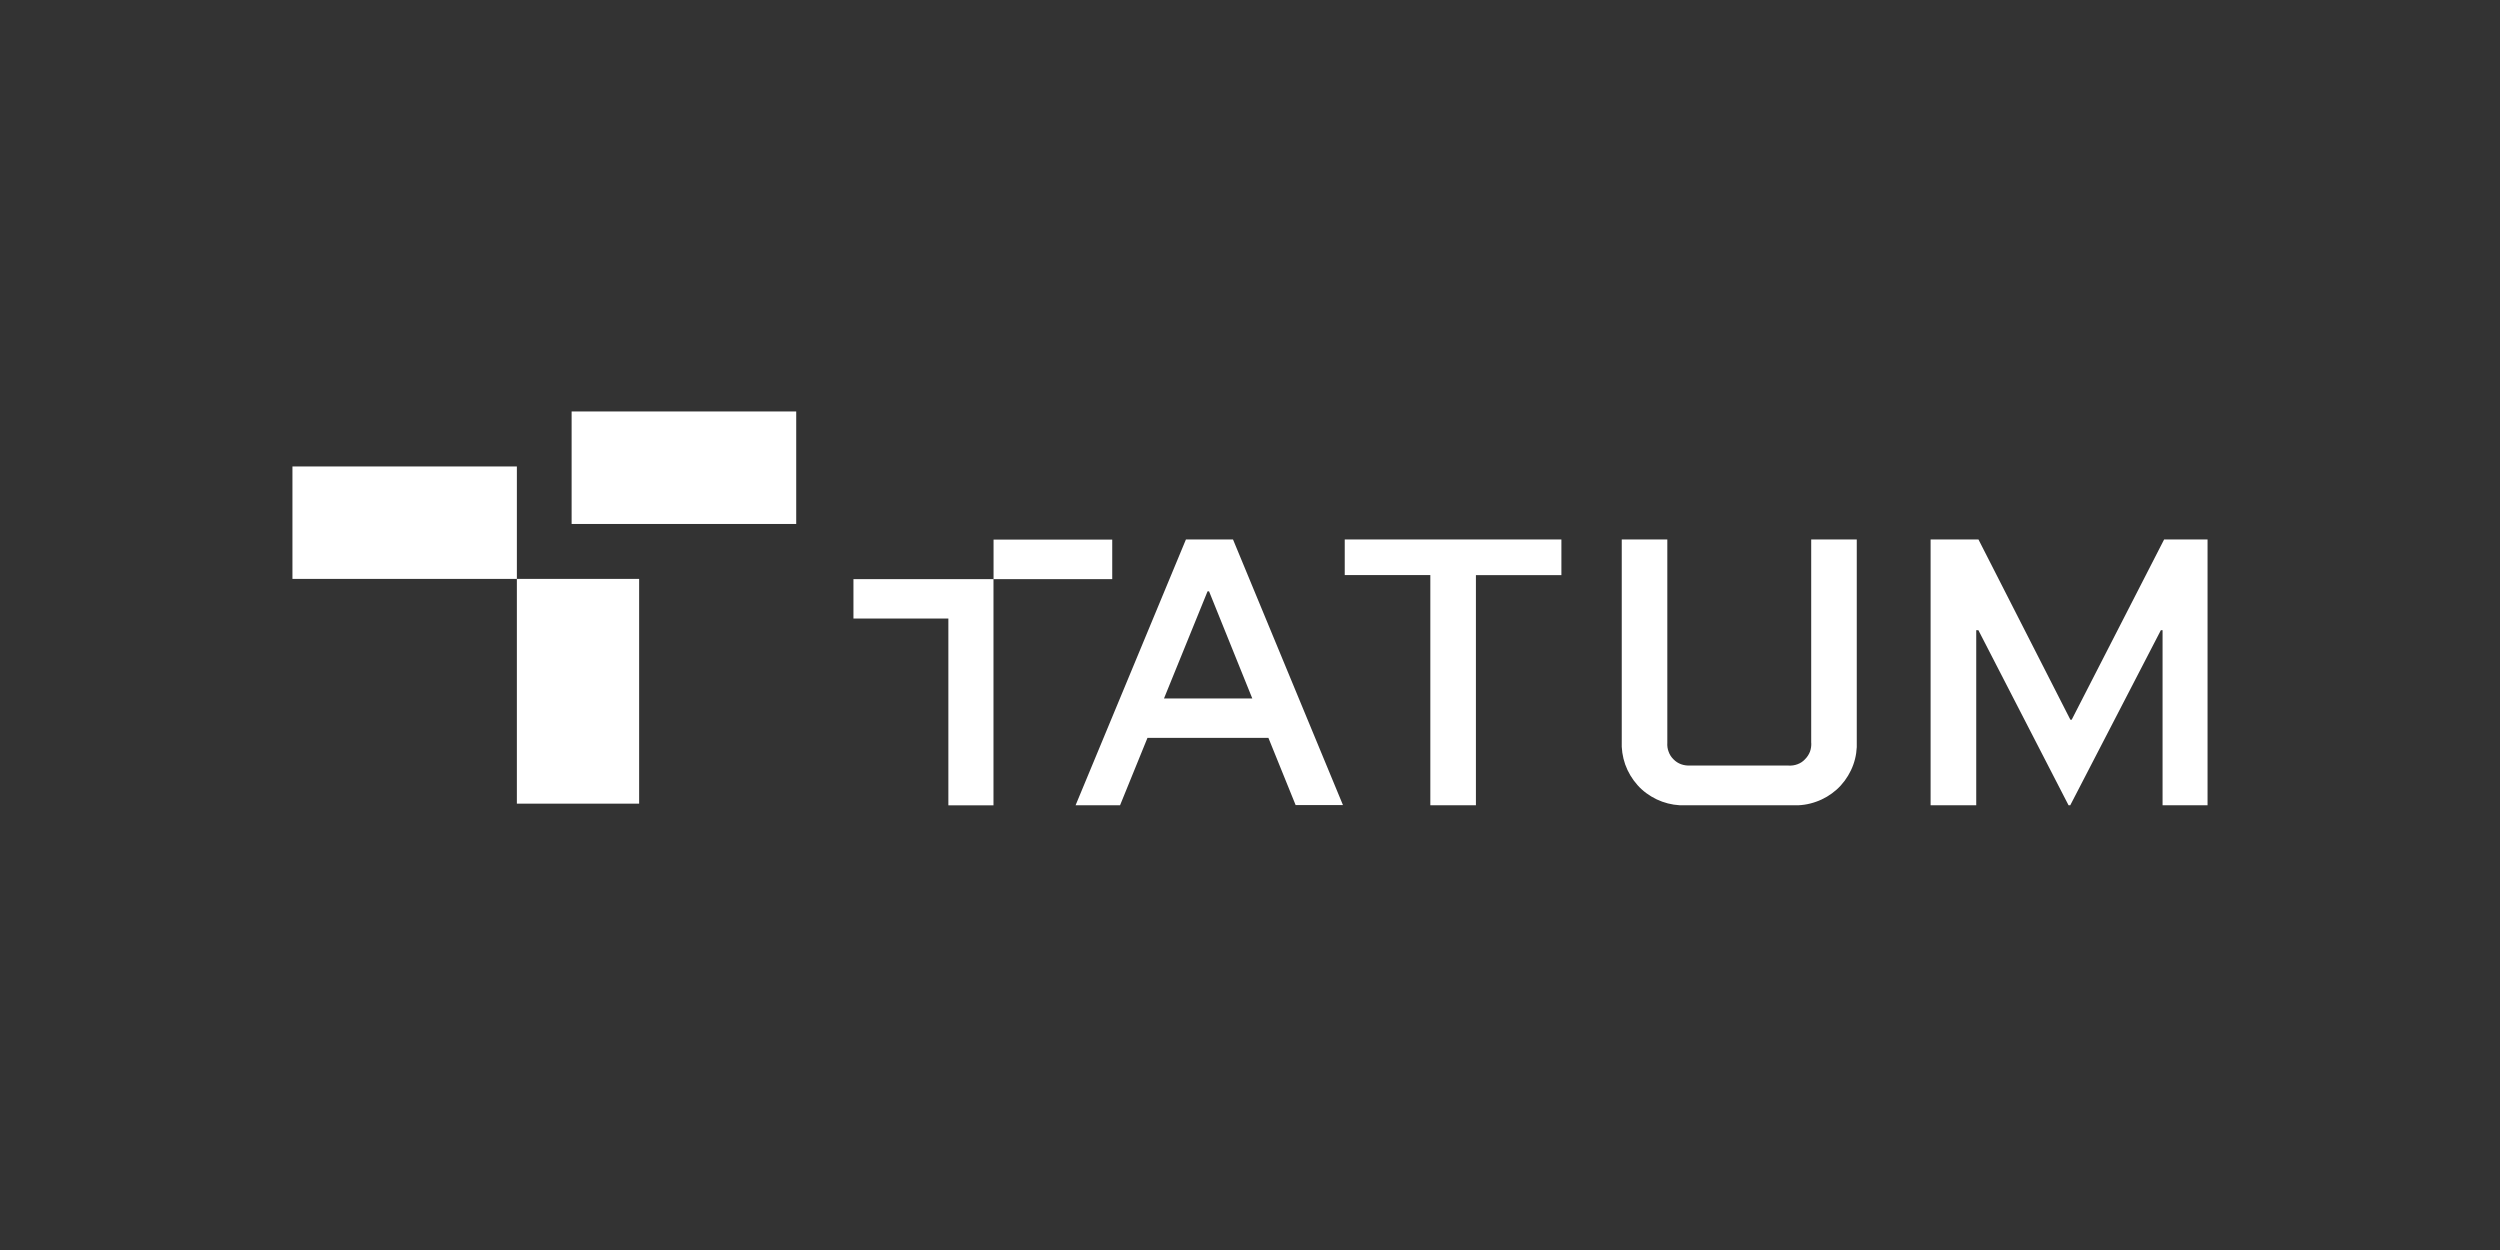 <?xml version="1.0" encoding="UTF-8"?> <svg xmlns="http://www.w3.org/2000/svg" xmlns:xlink="http://www.w3.org/1999/xlink" width="200" zoomAndPan="magnify" viewBox="0 0 150 75" height="100" preserveAspectRatio="xMidYMid meet" version="1.0"><rect x="0" y="0" width="150" height="75" fill="#333333" stroke="none"/><path fill="#ffffff" d="M 38.348 34.734 L 31.012 34.734 L 31.012 48.219 L 38.348 48.219 Z M 38.348 34.734 " fill-opacity="1" fill-rule="nonzero"></path><path fill="#ffffff" d="M 47.773 24.688 L 34.297 24.688 L 34.297 31.438 L 47.773 31.438 Z M 47.773 24.688 " fill-opacity="1" fill-rule="nonzero"></path><path fill="#ffffff" d="M 31.012 27.988 L 17.547 27.988 L 17.547 34.734 L 31.012 34.734 Z M 31.012 27.988 " fill-opacity="1" fill-rule="nonzero"></path><path fill="#ffffff" d="M 118.703 32.367 L 115.836 32.367 L 115.836 48.316 L 118.574 48.316 L 118.574 37.812 L 118.703 37.812 L 124.113 48.316 L 124.215 48.316 L 129.652 37.812 L 129.754 37.812 L 129.754 48.316 L 132.453 48.316 L 132.453 32.367 L 129.848 32.367 L 124.301 43.184 L 124.223 43.184 L 118.707 32.367 Z M 56.902 48.32 L 59.609 48.32 L 59.609 34.746 L 66.734 34.746 L 66.734 32.375 L 59.613 32.375 L 59.613 34.746 L 51.207 34.746 L 51.207 37.113 L 56.902 37.113 Z M 80.684 32.367 L 80.684 34.504 L 85.82 34.504 L 85.82 48.316 L 88.555 48.316 L 88.555 34.508 L 93.684 34.508 L 93.684 32.367 Z M 108.676 44.57 C 108.684 44.754 108.66 44.934 108.598 45.102 C 108.531 45.273 108.43 45.426 108.301 45.555 C 108.176 45.691 108.023 45.793 107.848 45.855 C 107.68 45.918 107.5 45.945 107.32 45.934 L 101.398 45.934 C 101.219 45.938 101.039 45.918 100.867 45.855 C 100.695 45.793 100.535 45.691 100.406 45.555 C 100.277 45.43 100.176 45.273 100.117 45.102 C 100.051 44.934 100.027 44.754 100.039 44.57 L 100.039 32.367 L 97.305 32.367 L 97.305 44.441 C 97.281 44.93 97.352 45.406 97.512 45.867 C 97.676 46.324 97.926 46.742 98.246 47.102 C 98.566 47.465 98.961 47.75 99.398 47.961 C 99.832 48.168 100.305 48.289 100.789 48.316 C 100.918 48.32 101.047 48.32 101.18 48.316 L 107.543 48.316 C 108.027 48.34 108.508 48.27 108.965 48.105 C 109.422 47.945 109.84 47.695 110.199 47.375 C 110.559 47.051 110.848 46.656 111.055 46.223 C 111.266 45.785 111.383 45.312 111.406 44.828 C 111.41 44.703 111.41 44.57 111.406 44.449 L 111.406 32.367 L 108.672 32.367 L 108.672 44.57 Z M 75.137 41.906 L 69.84 41.906 L 72.453 35.48 L 72.543 35.48 Z M 73.98 32.367 L 71.156 32.367 L 64.535 48.316 L 67.203 48.316 L 68.848 44.273 L 76.105 44.273 L 77.738 48.305 L 80.578 48.305 Z M 73.98 32.367 " fill-opacity="1" fill-rule="nonzero"></path></svg> 